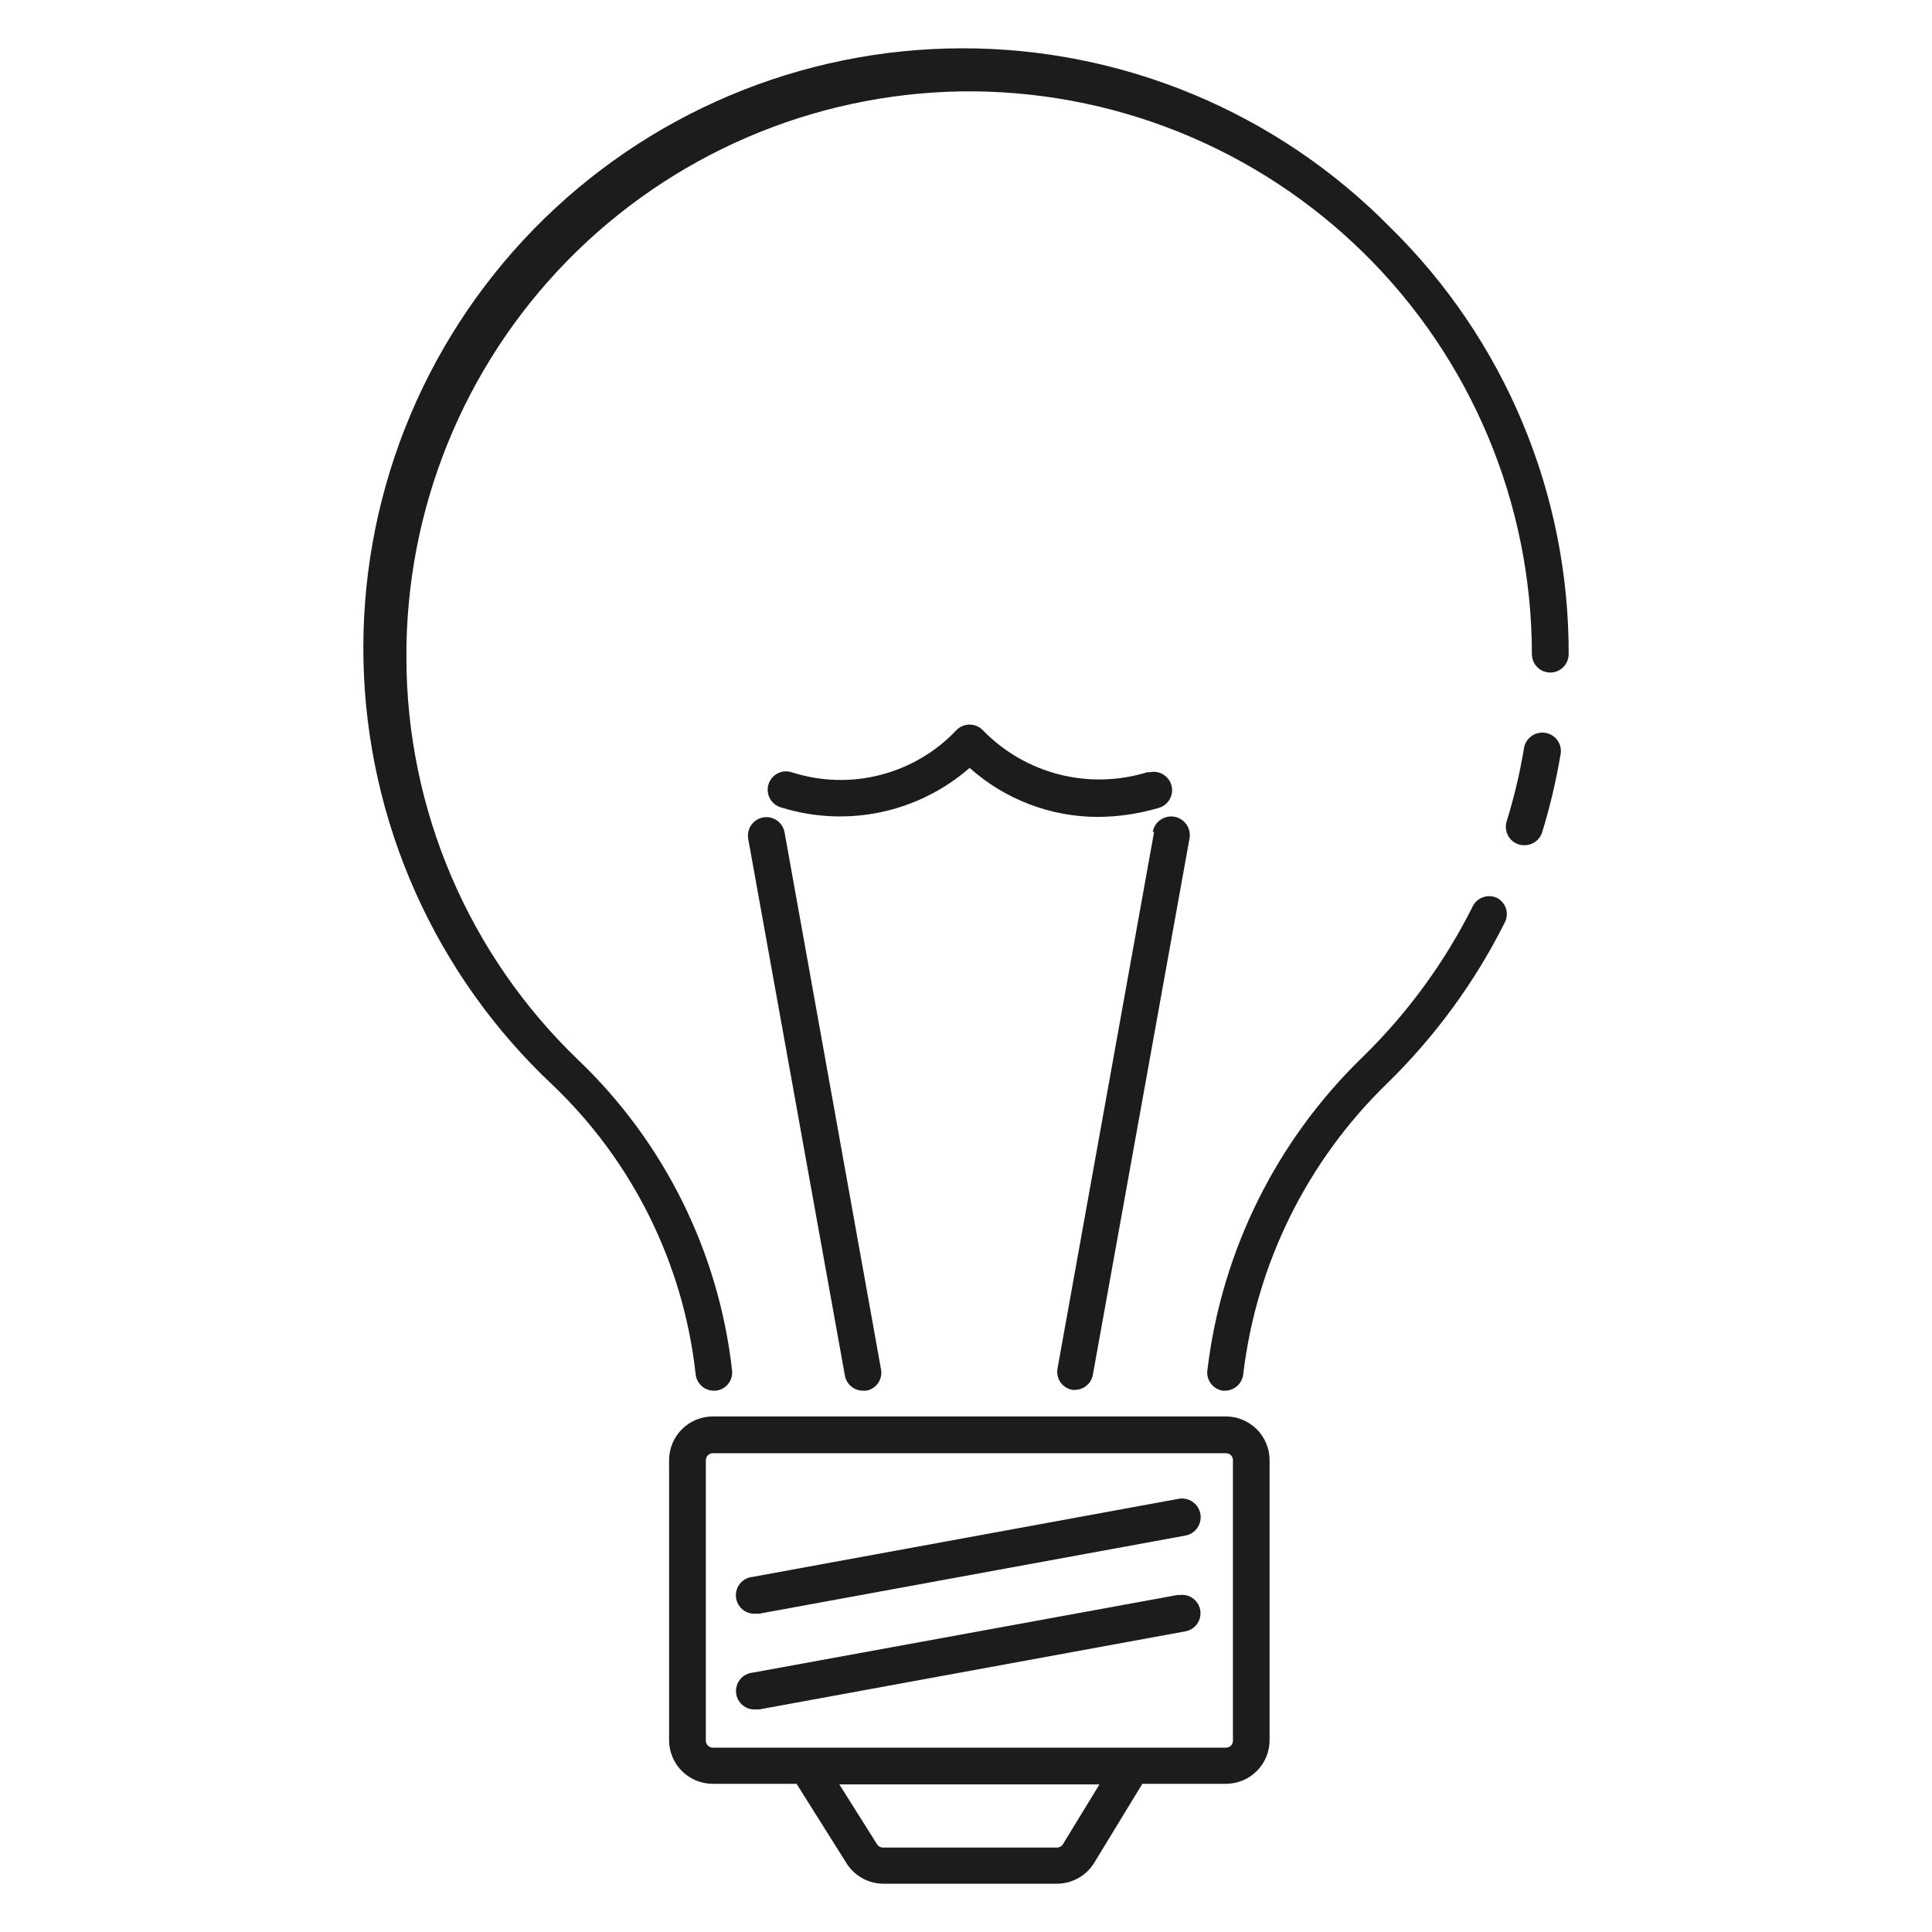<?xml version="1.0" encoding="UTF-8"?> <svg xmlns="http://www.w3.org/2000/svg" width="160" height="160" viewBox="0 0 160 160" fill="none"> <path d="M115.12 18.817C110.486 14.111 104.961 10.377 98.867 7.832C92.772 5.288 86.232 3.985 79.628 4C73.024 4.015 66.489 5.347 60.406 7.919C54.324 10.49 48.815 14.249 44.203 18.976C39.591 23.703 35.968 29.302 33.547 35.446C31.126 41.591 29.955 48.156 30.102 54.758C30.25 61.361 31.713 67.867 34.406 73.897C37.099 79.927 40.968 85.359 45.787 89.875C52.404 96.198 56.586 104.646 57.603 113.741C57.626 114.127 57.795 114.489 58.076 114.755C58.357 115.021 58.729 115.17 59.115 115.172H59.278C59.679 115.128 60.046 114.928 60.299 114.614C60.553 114.3 60.671 113.898 60.628 113.497C59.525 103.688 55.008 94.579 47.868 87.764C43.385 83.458 39.817 78.294 37.375 72.578C34.933 66.863 33.668 60.714 33.656 54.498C33.593 42.204 38.381 30.381 46.981 21.596C55.58 12.81 67.298 7.77 79.59 7.569C85.766 7.483 91.897 8.625 97.628 10.928C103.358 13.232 108.574 16.651 112.972 20.986C117.371 25.322 120.864 30.489 123.248 36.186C125.633 41.883 126.862 47.997 126.864 54.173C126.864 54.577 127.025 54.965 127.31 55.25C127.596 55.536 127.983 55.696 128.387 55.696C128.791 55.696 129.178 55.536 129.464 55.25C129.749 54.965 129.91 54.577 129.91 54.173C129.928 47.592 128.628 41.072 126.088 35C123.548 28.928 119.819 23.426 115.12 18.817Z" fill="#1C1C1D"></path> <path d="M127.971 60.691C127.573 60.626 127.165 60.721 126.836 60.955C126.508 61.188 126.284 61.542 126.215 61.939C125.873 64 125.391 66.035 124.773 68.03C124.656 68.418 124.697 68.836 124.887 69.194C125.077 69.551 125.401 69.819 125.788 69.939C125.934 69.978 126.084 69.999 126.235 69.999C126.554 70.003 126.866 69.908 127.128 69.726C127.39 69.544 127.589 69.285 127.697 68.984C128.348 66.868 128.861 64.712 129.23 62.528C129.275 62.324 129.278 62.113 129.239 61.908C129.199 61.703 129.118 61.508 129 61.336C128.882 61.163 128.729 61.017 128.552 60.906C128.375 60.795 128.177 60.722 127.971 60.691Z" fill="#1C1C1D"></path> <path d="M124.002 74.374C123.644 74.197 123.23 74.168 122.85 74.293C122.47 74.418 122.154 74.688 121.972 75.044C119.646 79.694 116.558 83.921 112.836 87.55C105.713 94.45 101.179 103.59 99.995 113.436C99.964 113.634 99.973 113.836 100.021 114.03C100.069 114.225 100.155 114.408 100.274 114.569C100.393 114.731 100.542 114.867 100.714 114.97C100.885 115.074 101.076 115.142 101.274 115.172H101.446C101.819 115.17 102.179 115.031 102.458 114.783C102.736 114.534 102.914 114.192 102.959 113.822C104.042 104.663 108.247 96.156 114.866 89.733C118.832 85.866 122.125 81.365 124.611 76.415C124.799 76.063 124.841 75.651 124.726 75.269C124.612 74.887 124.352 74.565 124.002 74.374Z" fill="#1C1C1D"></path> <path d="M101.538 117.304H59.035C58.075 117.304 57.155 117.684 56.476 118.362C55.796 119.039 55.413 119.958 55.411 120.918V144.113C55.411 144.588 55.505 145.059 55.687 145.498C55.869 145.937 56.136 146.336 56.473 146.672C56.809 147.008 57.209 147.274 57.649 147.455C58.088 147.636 58.559 147.728 59.035 147.727H65.968L70.11 154.315C70.434 154.829 70.884 155.254 71.416 155.548C71.948 155.843 72.546 155.998 73.155 156H87.57C88.182 155.993 88.782 155.831 89.314 155.529C89.847 155.227 90.294 154.796 90.615 154.274L94.604 147.727H101.527C102.486 147.727 103.405 147.346 104.083 146.668C104.761 145.991 105.141 145.071 105.141 144.113V120.918C105.139 119.962 104.758 119.046 104.083 118.369C103.409 117.692 102.493 117.309 101.538 117.304ZM88.026 152.731C87.976 152.816 87.905 152.886 87.82 152.934C87.734 152.982 87.637 153.007 87.539 153.005H73.124C73.028 153.007 72.932 152.983 72.847 152.937C72.761 152.891 72.689 152.823 72.637 152.741L69.511 147.778H91.051L88.026 152.731ZM102.106 144.164C102.106 144.315 102.046 144.459 101.94 144.566C101.833 144.672 101.688 144.732 101.538 144.732H59.035C58.883 144.732 58.737 144.673 58.629 144.566C58.521 144.46 58.459 144.315 58.456 144.164V120.918C58.459 120.766 58.521 120.621 58.629 120.515C58.737 120.409 58.883 120.349 59.035 120.349H101.538C101.688 120.349 101.833 120.409 101.94 120.516C102.046 120.622 102.106 120.767 102.106 120.918V144.164Z" fill="#1C1C1D"></path> <path d="M97.609 124.125L62.333 130.591C61.929 130.628 61.556 130.823 61.297 131.134C61.037 131.445 60.911 131.847 60.948 132.251C60.984 132.655 61.179 133.028 61.49 133.288C61.802 133.547 62.203 133.673 62.607 133.637C62.698 133.647 62.79 133.647 62.881 133.637L98.167 127.17C98.571 127.096 98.929 126.865 99.162 126.527C99.395 126.189 99.484 125.772 99.41 125.369C99.336 124.965 99.105 124.607 98.767 124.374C98.429 124.14 98.012 124.051 97.609 124.125Z" fill="#1C1C1D"></path> <path d="M97.609 132.074L62.343 138.52C61.94 138.556 61.567 138.751 61.307 139.063C61.047 139.374 60.922 139.776 60.958 140.179C60.994 140.583 61.189 140.956 61.501 141.216C61.812 141.476 62.214 141.601 62.617 141.565H62.892L98.177 135.099C98.574 135.025 98.926 134.796 99.154 134.463C99.383 134.13 99.469 133.719 99.395 133.322C99.321 132.925 99.093 132.574 98.759 132.345C98.426 132.117 98.016 132.03 97.619 132.104L97.609 132.074Z" fill="#1C1C1D"></path> <path d="M63.197 67.695C62.998 67.731 62.808 67.807 62.638 67.917C62.469 68.028 62.322 68.17 62.208 68.337C62.094 68.504 62.014 68.692 61.973 68.891C61.932 69.089 61.93 69.293 61.968 69.492L69.968 113.903C70.028 114.258 70.211 114.58 70.486 114.812C70.761 115.045 71.11 115.172 71.47 115.172H71.734C71.931 115.138 72.119 115.065 72.288 114.957C72.457 114.849 72.603 114.709 72.717 114.545C72.831 114.381 72.912 114.196 72.954 114C72.996 113.804 72.999 113.602 72.962 113.406L64.973 68.923C64.899 68.525 64.671 68.173 64.338 67.943C64.005 67.713 63.595 67.624 63.197 67.695Z" fill="#1C1C1D"></path> <path d="M95.082 63.929C92.698 64.681 90.152 64.754 87.73 64.139C85.307 63.524 83.104 62.245 81.368 60.447C81.083 60.165 80.698 60.007 80.297 60.007C79.896 60.007 79.511 60.165 79.226 60.447C77.516 62.262 75.327 63.554 72.912 64.176C70.498 64.798 67.956 64.723 65.583 63.959C65.388 63.894 65.182 63.869 64.977 63.885C64.772 63.902 64.573 63.959 64.391 64.055C64.209 64.15 64.048 64.281 63.918 64.441C63.788 64.6 63.692 64.784 63.635 64.981C63.578 65.179 63.562 65.386 63.587 65.59C63.612 65.794 63.679 65.99 63.782 66.168C63.885 66.346 64.023 66.501 64.188 66.624C64.353 66.746 64.54 66.835 64.74 66.883C67.399 67.706 70.225 67.836 72.948 67.261C75.672 66.685 78.203 65.423 80.302 63.594C83.218 66.2 86.989 67.644 90.9 67.654C92.619 67.646 94.328 67.393 95.975 66.903C96.167 66.847 96.346 66.753 96.502 66.627C96.657 66.501 96.787 66.346 96.883 66.17C96.978 65.994 97.038 65.801 97.059 65.602C97.081 65.403 97.062 65.202 97.006 65.01C96.949 64.818 96.855 64.639 96.729 64.484C96.603 64.328 96.448 64.198 96.272 64.103C96.097 64.007 95.904 63.947 95.705 63.926C95.506 63.905 95.304 63.923 95.112 63.98L95.082 63.929Z" fill="#1C1C1D"></path> <path d="M95.578 68.892L87.579 113.334C87.543 113.531 87.546 113.733 87.588 113.929C87.63 114.124 87.71 114.31 87.825 114.474C87.939 114.638 88.084 114.778 88.253 114.886C88.422 114.993 88.61 115.066 88.807 115.101C88.898 115.111 88.99 115.111 89.082 115.101C89.422 115.084 89.746 114.954 90.004 114.732C90.262 114.509 90.437 114.207 90.503 113.872L98.512 69.43C98.583 69.027 98.491 68.611 98.256 68.275C98.021 67.939 97.662 67.71 97.258 67.639C96.854 67.567 96.439 67.659 96.103 67.895C95.767 68.13 95.538 68.489 95.467 68.892H95.578Z" fill="#1C1C1D"></path> </svg> 